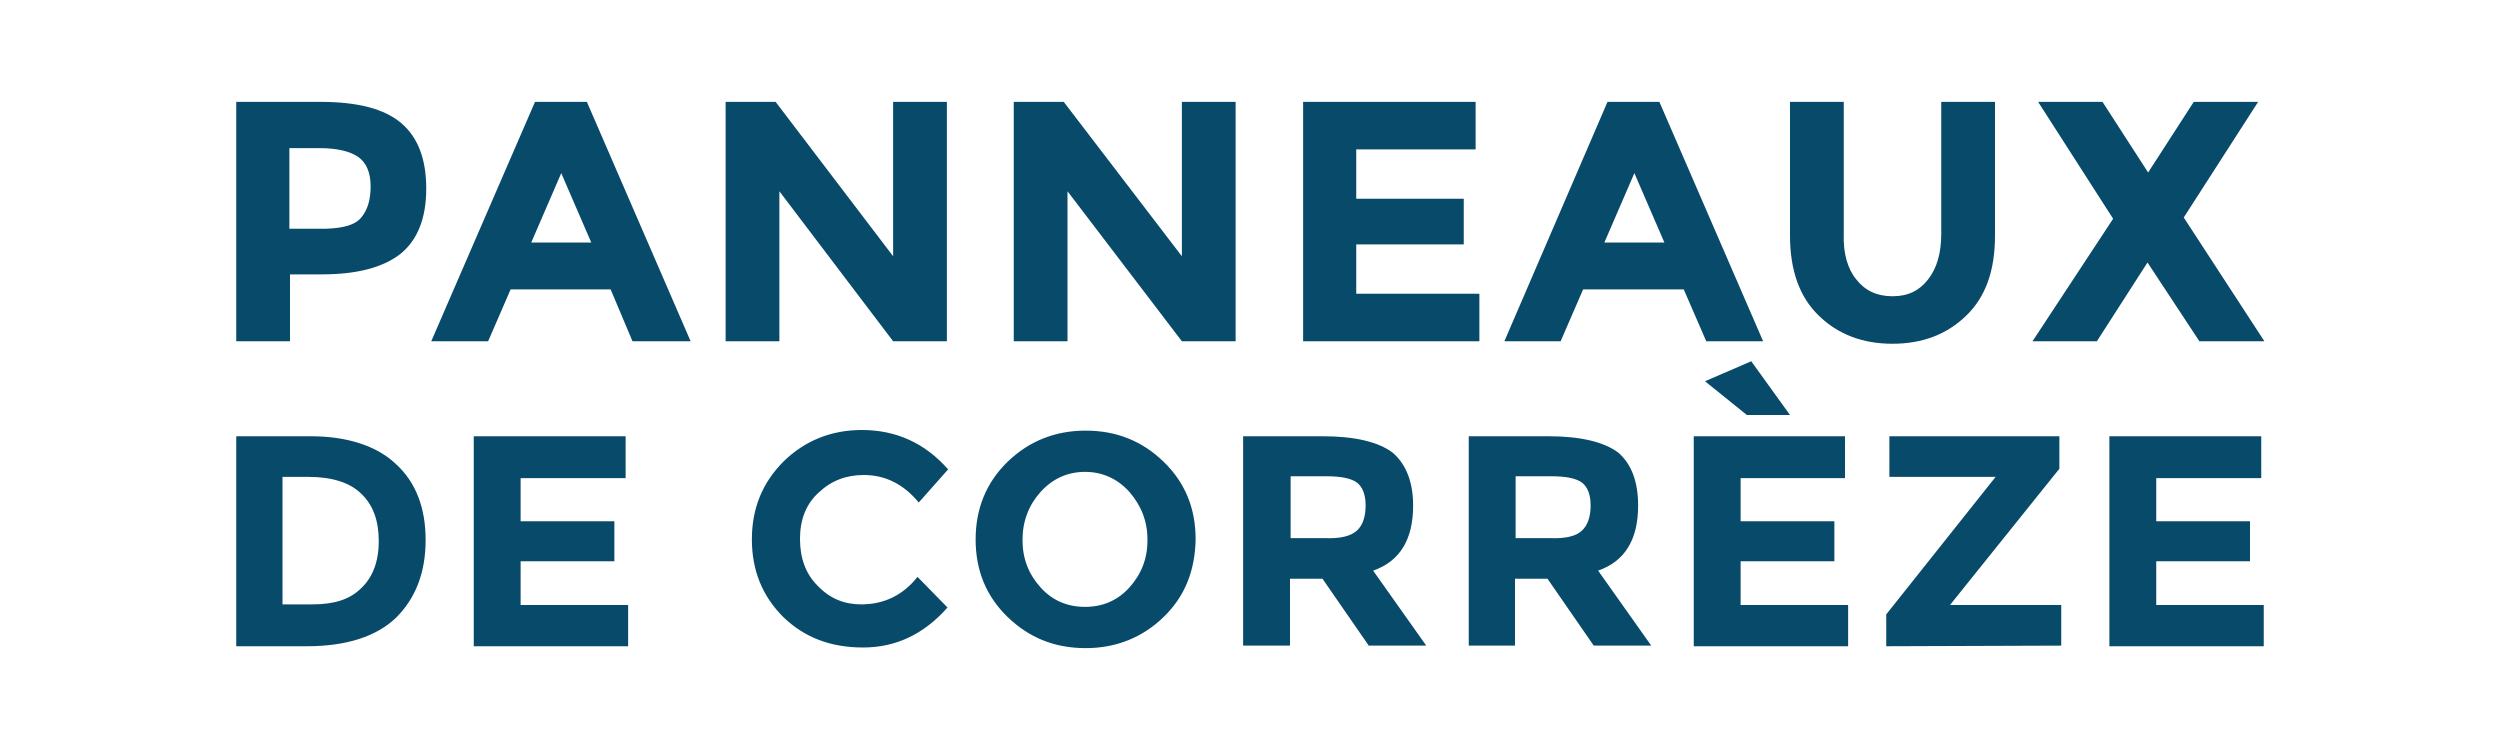 <svg xmlns="http://www.w3.org/2000/svg" viewBox="0 0 400 120" fill="#084a6a" xmlns:v="https://vecta.io/nano"><path d="M64.2 19.7c2.7 2.3 4 5.8 4 10.5s-1.4 8.2-4.1 10.4c-2.8 2.2-7 3.3-12.6 3.3h-5.1v10.7h-8.6V16.3h13.5c5.9 0 10.2 1.1 12.9 3.4zm-6.4 15.1c1-1.2 1.5-2.8 1.5-5s-.7-3.8-2-4.7-3.4-1.4-6.2-1.4h-4.8v12.9h5.8c2.9-.1 4.7-.6 5.7-1.8zm43.4 19.8l-3.5-8.3h-16l-3.6 8.3H69l16.6-38.3h8.3l16.6 38.3h-9.3zM89.8 27.7L85 38.8h9.6l-4.8-11.1zm53.1-11.4h8.6v38.3h-8.6l-18.2-24v24h-8.6V16.3h8L142.9 41V16.3zm46.2 0h8.6v38.3h-8.6l-18.3-24v24h-8.6V16.3h8L189.1 41V16.3h0zm47 0v7.6H217v7.9h17.2v7.3H217V47h19.7v7.6h-28.2V16.3h27.6zM273 54.6l-3.6-8.3h-16.1l-3.6 8.3h-9l16.5-38.3h8.3l16.6 38.3H273zm-11.5-26.9l-4.8 11.1h9.6l-4.8-11.1zm35.5 17c1.4 1.8 3.3 2.7 5.8 2.7s4.3-.9 5.7-2.7 2.1-4.2 2.1-7.3V16.3h8.6v21.4c0 5.6-1.5 9.8-4.6 12.8s-7 4.5-11.8 4.5-8.7-1.5-11.8-4.5-4.6-7.3-4.6-12.8V16.3h8.6v21.2c-.1 3 .6 5.5 2 7.2zm54-28.4h10.3l-11.9 18.5 12.9 19.8h-10.4L343.6 42l-8.1 12.6h-10.3L338.1 35l-12-18.7h10.3l7.3 11.3 7.3-11.3zM63.3 74.2c3.2 2.9 4.8 7 4.8 12.2s-1.6 9.3-4.7 12.4c-3.1 3-7.9 4.6-14.3 4.6H37.8V69.8h11.9c5.8 0 10.5 1.5 13.6 4.4zm-5.5 19.9c1.8-1.7 2.8-4.2 2.8-7.5s-.9-5.8-2.8-7.6c-1.8-1.8-4.7-2.7-8.5-2.7h-4.1v20.4H50c3.5 0 6-.8 7.8-2.6zm42.3-24.3v6.7H83.3v6.9h15v6.4h-15v7h17.2v6.6H75.8V69.8h24.3zm37.7 26.9c3.7 0 6.7-1.5 9-4.4l4.8 4.9c-3.8 4.3-8.3 6.4-13.5 6.4s-9.4-1.6-12.8-4.9c-3.3-3.3-5-7.4-5-12.4s1.7-9.1 5.1-12.5c3.4-3.3 7.6-5 12.5-5 5.5 0 10.1 2.1 13.8 6.3l-4.7 5.3c-2.4-2.9-5.3-4.4-8.8-4.4-2.8 0-5.2.9-7.2 2.8-2 1.8-3 4.3-3 7.4s.9 5.6 2.8 7.5c2 2.1 4.3 3 7 3zm48.4 2c-3.4 3.3-7.6 5-12.5 5-5 0-9.1-1.7-12.5-5s-5.1-7.4-5.1-12.4c0-4.9 1.7-9.1 5.1-12.4s7.6-5 12.5-5c5 0 9.1 1.7 12.5 5s5.1 7.4 5.1 12.4c-.1 5-1.7 9.1-5.1 12.4zm-2.6-12.3c0-3-1-5.5-2.9-7.7-1.9-2.1-4.3-3.2-7.1-3.2s-5.2 1.1-7.1 3.2-2.9 4.7-2.9 7.7 1 5.5 2.9 7.6 4.3 3.1 7.1 3.1 5.2-1 7.1-3.1 2.9-4.6 2.9-7.6zm42.5-5.5c0 5.4-2.1 8.9-6.4 10.4l8.5 12H219l-7.4-10.7h-5.2v10.7h-7.5V69.8h12.7c5.2 0 8.9.9 11.2 2.6 2.1 1.8 3.3 4.6 3.3 8.5zm-9 4c.9-.8 1.4-2.2 1.4-4s-.5-3-1.4-3.7c-1-.7-2.6-1-5-1h-5.6v9.9h5.5c2.4.1 4.1-.3 5.1-1.2zm45-4c0 5.4-2.1 8.9-6.4 10.4l8.5 12H255l-7.4-10.7h-5.2v10.7H235V69.8h12.7c5.2 0 8.9.9 11.2 2.6 2.1 1.8 3.2 4.6 3.2 8.5zm-9 4c.9-.8 1.4-2.2 1.4-4s-.5-3-1.4-3.7c-1-.7-2.6-1-5-1h-5.6v9.9h5.5c2.4.1 4.2-.3 5.1-1.2zm42.1-15.1v6.7h-16.7v6.9h15v6.4h-15v7h17.2v6.6H271V69.8h24.2zm-8.8-3.4h-6.9l-6.7-5.4 7.4-3.2 6.2 8.6zm15.4 37v-5.1l17.5-22h-17v-6.5h27.2V75L312 96.8h17.8v6.5l-28 .1h0zm60-33.6v6.7H345v6.9h15v6.4h-15v7h17.2v6.6h-24.7V69.8h24.3z"/></svg>